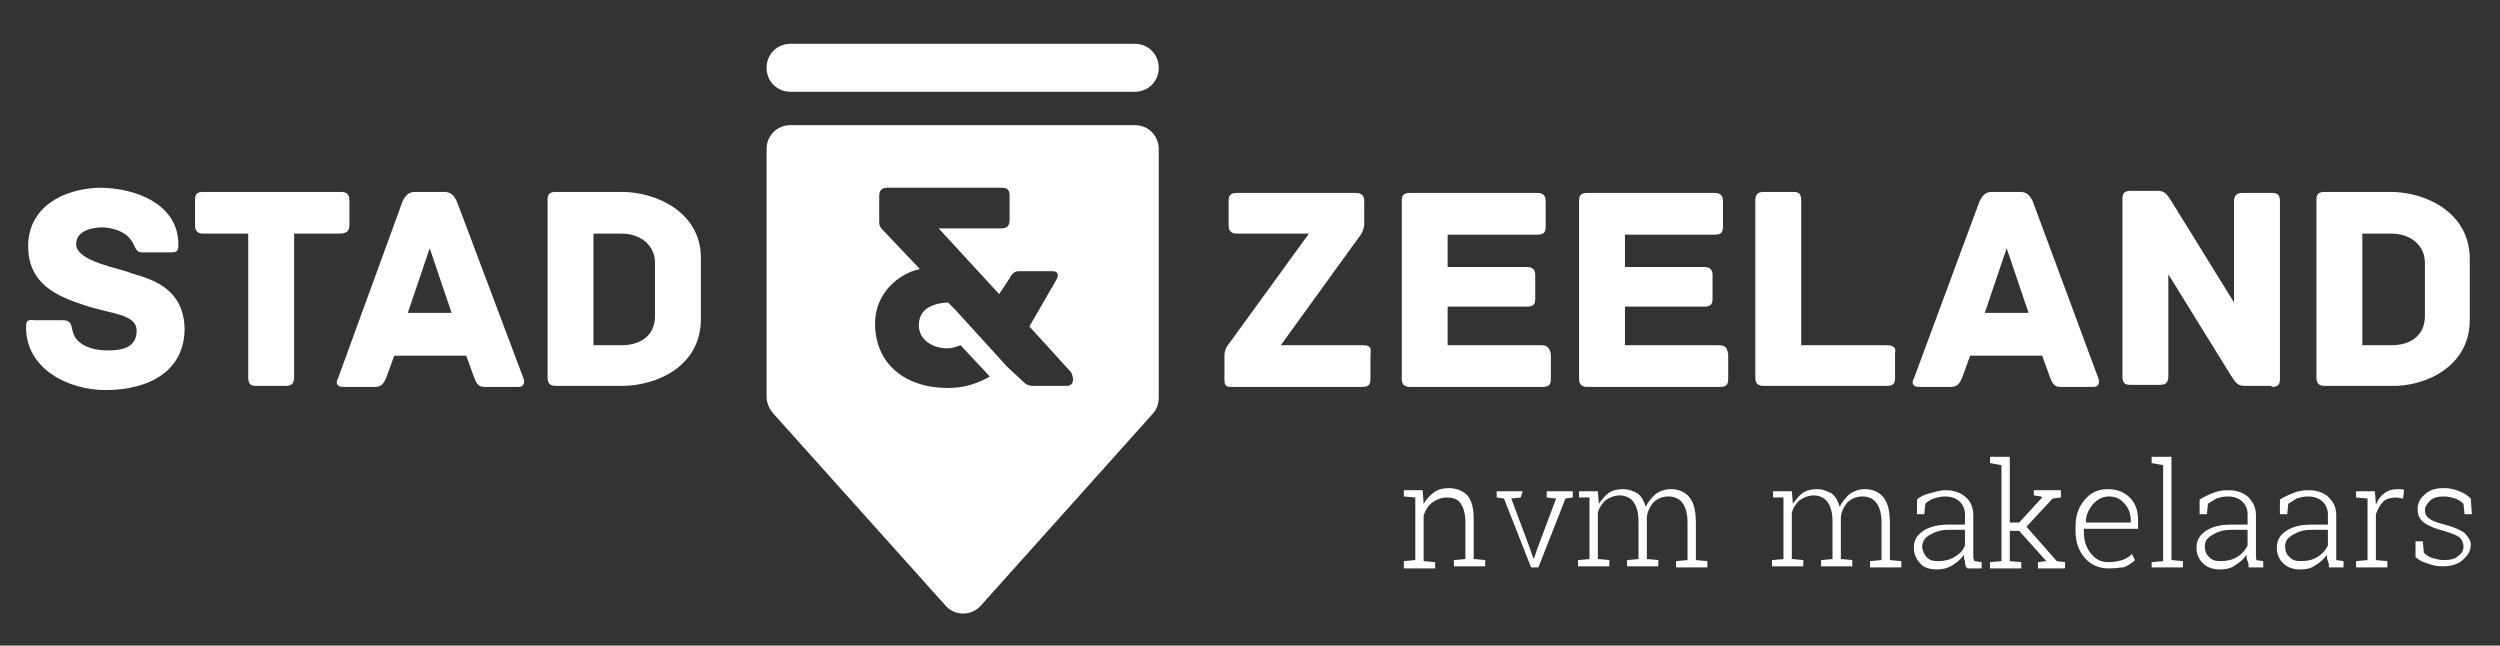 <?xml version="1.0" encoding="utf-8"?>
<!-- Generator: Adobe Illustrator 28.2.0, SVG Export Plug-In . SVG Version: 6.00 Build 0)  -->
<svg version="1.1" id="Layer_1" xmlns="http://www.w3.org/2000/svg" xmlns:xlink="http://www.w3.org/1999/xlink" x="0px" y="0px"
	 viewBox="0 0 239.7 61.9" style="enable-background:new 0 0 239.7 61.9;" xml:space="preserve">
<rect x="0" y="0" width="239.7" height="61.9" fill="#333333" stroke="none"/>
<style type="text/css">
	.st0{fill:#FFFFFF;}
</style>
<path class="st0" d="M134.6,53.8l1.1-0.1v-6l-1.1-0.1V47h1.8l0.1,1.3c0.3-0.5,0.6-0.8,1-1.1c0.4-0.3,0.9-0.4,1.4-0.4
	c0.8,0,1.4,0.3,1.8,0.7c0.4,0.5,0.6,1.2,0.6,2.3v3.8l1.1,0.1v0.6h-3v-0.6l1.1-0.1V50c0-0.8-0.2-1.4-0.5-1.8s-0.8-0.5-1.3-0.5
	s-1,0.2-1.4,0.5c-0.4,0.3-0.6,0.7-0.8,1.2v4.4l1.1,0.1v0.6h-3v-0.7H134.6z"/>
<path class="st0" d="M145.8,47.7l-0.9,0.1l1.8,4.8l0.3,0.9h0.1l0.3-0.9l1.8-4.8l-0.9-0.1v-0.6h2.5v0.6l-0.7,0.1l-2.6,6.6h-0.7
	l-2.6-6.6l-0.7-0.1v-0.6h2.5L145.8,47.7L145.8,47.7z"/>
<path class="st0" d="M151.4,47.7v-0.6h1.8l0.1,1.2c0.3-0.4,0.6-0.8,0.9-1c0.4-0.3,0.9-0.4,1.4-0.4c0.6,0,1,0.2,1.4,0.4
	c0.4,0.3,0.6,0.7,0.8,1.3c0.2-0.5,0.6-0.9,0.9-1.2c0.4-0.3,0.9-0.5,1.5-0.5c0.8,0,1.4,0.3,1.8,0.8c0.4,0.5,0.6,1.3,0.6,2.4v3.6
	l1.1,0.1v0.6h-3v-0.6l1.1-0.1v-3.6c0-0.9-0.2-1.5-0.5-1.9c-0.3-0.4-0.8-0.6-1.3-0.6c-0.6,0-1.1,0.2-1.5,0.6
	c-0.3,0.4-0.6,0.9-0.6,1.5c0,0.1,0,0.1,0,0.1c0,0.1,0,0.1,0,0.1v3.7l1.1,0.1v0.6h-3v-0.6l1.1-0.1V50c0-0.9-0.2-1.5-0.5-1.9
	c-0.3-0.4-0.8-0.6-1.3-0.6s-1,0.2-1.4,0.5c-0.3,0.3-0.6,0.7-0.7,1.2v4.4l1.1,0.1v0.6h-3v-0.6l1.1-0.1v-5.9H151.4z"/>
<path class="st0" d="M170,47.7v-0.6h1.8l0.1,1.2c0.3-0.4,0.6-0.8,0.9-1c0.4-0.3,0.9-0.4,1.4-0.4c0.6,0,1,0.2,1.4,0.4
	c0.4,0.3,0.6,0.7,0.8,1.3c0.2-0.5,0.6-0.9,0.9-1.2c0.4-0.3,0.9-0.5,1.5-0.5c0.8,0,1.4,0.3,1.8,0.8c0.4,0.5,0.6,1.3,0.6,2.4v3.6
	l1.1,0.1v0.6h-3v-0.6l1.1-0.1v-3.6c0-0.9-0.2-1.5-0.5-1.9c-0.3-0.4-0.8-0.6-1.3-0.6c-0.6,0-1.1,0.2-1.5,0.6
	c-0.3,0.4-0.6,0.9-0.6,1.5c0,0.1,0,0.1,0,0.1c0,0.1,0,0.1,0,0.1v3.7l1.1,0.1v0.6h-3v-0.6l1.1-0.1V50c0-0.9-0.2-1.5-0.5-1.9
	c-0.3-0.4-0.8-0.6-1.3-0.6s-1,0.2-1.4,0.5c-0.3,0.3-0.6,0.7-0.7,1.2v4.4l1.1,0.1v0.6h-3v-0.6l1.1-0.1v-5.9H170z"/>
<path class="st0" d="M185.8,53.8c0.6,0,1.1-0.1,1.6-0.4c0.5-0.3,0.8-0.6,1-1.1v-1.5h-1.6c-0.7,0-1.3,0.2-1.8,0.5
	c-0.5,0.3-0.7,0.7-0.7,1.1c0,0.4,0.2,0.7,0.4,1C185,53.7,185.3,53.8,185.8,53.8z M188.5,54.4c-0.1-0.3-0.1-0.5-0.1-0.6
	c-0.1-0.2-0.1-0.4-0.1-0.6c-0.3,0.4-0.6,0.7-1.1,1s-1,0.4-1.5,0.4c-0.7,0-1.3-0.2-1.6-0.6c-0.4-0.4-0.6-0.9-0.6-1.5
	c0-0.7,0.3-1.2,0.9-1.6c0.6-0.4,1.4-0.6,2.4-0.6h1.6v-1c0-0.5-0.2-0.9-0.5-1.2s-0.8-0.5-1.4-0.5c-0.4,0-0.8,0.1-1.1,0.2
	c-0.3,0.1-0.6,0.3-0.8,0.5l-0.1,1h-0.7v-1.4c0.3-0.3,0.8-0.5,1.2-0.6s1-0.3,1.5-0.3c0.8,0,1.4,0.2,1.9,0.6c0.5,0.4,0.8,1,0.8,1.8V53
	c0,0.2,0,0.3,0,0.4c0,0.2,0.1,0.3,0.1,0.4l0.7,0.1v0.6h-1.4V54.4z"/>
<path class="st0" d="M190.8,44.4v-0.6h1.9v6.3h0.9l2.2-2.4l-0.1-0.1l-0.7-0.1V47h2.6v0.7l-0.8,0.1l-2.5,2.7l2.9,3.3l0.8,0.1v0.6
	h-2.6v-0.6l0.8-0.1l-2.6-2.9h-0.9v2.9l1.1,0.1v0.6h-3v-0.6l1.1-0.1v-9.2L190.8,44.4z"/>
<path class="st0" d="M202.2,47.6c-0.6,0-1.1,0.3-1.5,0.7c-0.4,0.5-0.7,1-0.7,1.7v0.1h4.3v-0.2c0-0.6-0.2-1.2-0.6-1.6
	C203.3,47.8,202.8,47.6,202.2,47.6z M202.2,54.5c-0.9,0-1.7-0.3-2.3-1c-0.6-0.7-0.9-1.5-0.9-2.6v-0.4c0-1.1,0.3-1.9,0.9-2.6
	c0.6-0.7,1.3-1,2.2-1c0.9,0,1.6,0.3,2.1,0.8c0.6,0.6,0.8,1.3,0.8,2.3v0.7h-5.2V51c0,0.8,0.2,1.5,0.7,2.1c0.5,0.6,1,0.8,1.7,0.8
	c0.5,0,0.9-0.1,1.3-0.2c0.4-0.2,0.7-0.3,0.9-0.6l0.3,0.6c-0.3,0.3-0.6,0.5-1.1,0.7C203.3,54.4,202.9,54.5,202.2,54.5z"/>
<path class="st0" d="M206.3,44.4v-0.6h1.9v9.9l1.1,0.1v0.6h-3v-0.5l1.1-0.1v-9.2L206.3,44.4z"/>
<path class="st0" d="M216.3,53.4c0-0.2,0-0.3,0-0.4v-3.6c0-0.8-0.3-1.3-0.8-1.8c-0.5-0.4-1.1-0.6-1.9-0.6c-0.6,0-1,0.1-1.5,0.3
	c-0.5,0.2-0.9,0.4-1.2,0.6v1.4h0.7l0.1-1c0.3-0.2,0.5-0.3,0.8-0.5c0.3-0.1,0.7-0.2,1.1-0.2c0.6,0,1.1,0.2,1.4,0.5
	c0.3,0.3,0.5,0.7,0.5,1.2v1h-1.6c-1,0-1.8,0.2-2.4,0.6c-0.6,0.4-0.9,0.9-0.9,1.6c0,0.6,0.2,1.1,0.6,1.5c0.4,0.4,1,0.6,1.6,0.6
	c0.6,0,1.1-0.1,1.5-0.4c0.5-0.3,0.8-0.6,1.1-1c0,0.2,0,0.4,0.1,0.6c0.1,0.2,0.1,0.4,0.1,0.6h1.4v-0.6l-0.7-0.1
	C216.4,53.6,216.3,53.5,216.3,53.4z M215.5,52.3c-0.2,0.4-0.5,0.8-1,1.1c-0.5,0.3-1,0.4-1.6,0.4c-0.5,0-0.8-0.1-1.1-0.4
	c-0.3-0.3-0.4-0.6-0.4-1c0-0.5,0.2-0.8,0.7-1.1c0.5-0.3,1-0.5,1.8-0.5h1.6V52.3L215.5,52.3z"/>
<path class="st0" d="M224,53.4c0-0.2,0-0.3,0-0.4v-3.6c0-0.8-0.3-1.3-0.8-1.8c-0.5-0.4-1.1-0.6-1.9-0.6c-0.6,0-1,0.1-1.5,0.3
	c-0.5,0.2-0.9,0.4-1.2,0.6v1.4h0.7l0.1-1c0.3-0.2,0.5-0.3,0.8-0.5c0.3-0.1,0.7-0.2,1.1-0.2c0.6,0,1.1,0.2,1.4,0.5
	c0.3,0.3,0.5,0.7,0.5,1.2v1h-1.6c-1,0-1.8,0.2-2.4,0.6c-0.6,0.4-0.9,0.9-0.9,1.6c0,0.6,0.2,1.1,0.6,1.5c0.4,0.4,1,0.6,1.6,0.6
	c0.6,0,1.1-0.1,1.5-0.4c0.5-0.3,0.8-0.6,1.1-1c0,0.2,0,0.4,0.1,0.6c0.1,0.2,0.1,0.4,0.1,0.6h1.4v-0.6l-0.7-0.1
	C224,53.6,224,53.5,224,53.4z M223.2,52.3c-0.2,0.4-0.5,0.8-1,1.1c-0.5,0.3-1,0.4-1.6,0.4c-0.5,0-0.8-0.1-1.1-0.4
	c-0.3-0.3-0.4-0.6-0.4-1c0-0.5,0.2-0.8,0.7-1.1c0.5-0.3,1-0.5,1.8-0.5h1.6V52.3L223.2,52.3z"/>
<path class="st0" d="M229.9,46.9c-0.5,0-0.9,0.1-1.3,0.4c-0.4,0.3-0.6,0.6-0.8,1.1v-0.1l-0.1-1.2H227h-1.1v0.6l1.1,0.1v5.9l-1.1,0.1
	v0.6h3v-0.6l-1.1-0.1v-4.4c0.2-0.5,0.4-0.9,0.7-1.2c0.3-0.3,0.8-0.4,1.3-0.4l0.6,0.1l0.1-0.8c-0.1-0.1-0.2-0.1-0.3-0.1
	C230.1,46.9,230,46.9,229.9,46.9z"/>
<path class="st0" d="M236.3,51.1c-0.4-0.3-1.1-0.6-1.9-0.8c-0.8-0.2-1.3-0.4-1.5-0.6c-0.3-0.2-0.4-0.5-0.4-0.8s0.2-0.6,0.5-0.9
	c0.3-0.3,0.8-0.4,1.3-0.4c0.4,0,0.8,0.1,1.1,0.2c0.3,0.1,0.6,0.3,0.8,0.5l0.1,1h0.7l-0.1-1.5c-0.3-0.3-0.6-0.5-1.1-0.7
	c-0.5-0.2-0.9-0.3-1.5-0.3c-0.8,0-1.4,0.2-1.8,0.6c-0.5,0.4-0.7,0.9-0.7,1.4c0,0.6,0.2,1,0.6,1.3c0.4,0.3,1.1,0.6,1.9,0.8
	c0.7,0.2,1.2,0.4,1.5,0.6c0.3,0.3,0.4,0.6,0.4,0.9c0,0.4-0.2,0.7-0.5,0.9c-0.3,0.3-0.8,0.4-1.4,0.4c-0.4,0-0.7-0.1-1.1-0.2
	c-0.3-0.1-0.6-0.3-0.8-0.5l-0.1-1.1h-0.7v1.5c0.3,0.3,0.7,0.5,1.1,0.6c0.5,0.2,0.9,0.3,1.5,0.3c0.8,0,1.5-0.2,1.9-0.6
	c0.5-0.4,0.8-0.9,0.8-1.5C236.9,51.9,236.7,51.5,236.3,51.1z"/>
<path class="st0" d="M130.7,33.1h-7.9l7.6-10.5c0.3-0.4,0.4-0.8,0.4-1.1v-2.2c0-0.5-0.2-0.8-0.8-0.8h-11.4c-0.7,0-0.8,0.3-0.8,0.8
	v2.3c0,0.5,0.2,0.8,0.8,0.8h6.9l-7.7,10.6c0,0-0.4,0.4-0.4,1.1v2.2c0,0.7,0.1,0.8,0.8,0.8h12.4c0.7,0,0.8-0.3,0.8-0.8v-2.3
	C131.5,33.4,131.4,33.1,130.7,33.1z"/>
<path class="st0" d="M147.8,33.1h-9v-3.7h7.6c0.7,0,0.8-0.3,0.8-0.8v-2.2c0-0.5-0.2-0.8-0.8-0.8h-7.6v-3.1h8.6
	c0.7,0,0.8-0.3,0.8-0.8v-2.4c0-0.5-0.2-0.8-0.8-0.8h-12.2c-0.7,0-0.8,0.3-0.8,0.8v17c0,0.5,0.2,0.8,0.8,0.8h12.7
	c0.7,0,0.8-0.3,0.8-0.8v-2.3C148.6,33.4,148.4,33.1,147.8,33.1z"/>
<path class="st0" d="M164.8,33.1h-9v-3.7h7.6c0.7,0,0.8-0.3,0.8-0.8v-2.2c0-0.5-0.2-0.8-0.8-0.8h-7.6v-3.1h8.6
	c0.7,0,0.8-0.3,0.8-0.8v-2.4c0-0.5-0.2-0.8-0.8-0.8h-12.2c-0.7,0-0.8,0.3-0.8,0.8v17c0,0.5,0.2,0.8,0.8,0.8h12.7
	c0.7,0,0.8-0.3,0.8-0.8v-2.3C165.6,33.4,165.5,33.1,164.8,33.1z"/>
<path class="st0" d="M180.9,33.1h-8.2V19.2c0-0.7-0.3-0.8-0.8-0.8h-2.8c-0.5,0-0.8,0.2-0.8,0.8v17c0,0.5,0.2,0.8,0.8,0.8h11.8
	c0.7,0,0.8-0.3,0.8-0.8v-2.4C181.8,33.4,181.6,33.1,180.9,33.1z"/>
<path class="st0" d="M194.9,19.3c-0.3-0.6-0.6-0.9-1.2-0.9H191c-0.6,0-0.9,0.3-1.2,0.9l-6.3,17c-0.2,0.3-0.2,0.8,0.5,0.8h3
	c0.6,0,0.8-0.2,1.1-0.8l0.8-2.2h6.9l0.8,2.2c0.3,0.7,0.5,0.8,1.1,0.8h3c0.6,0,0.6-0.5,0.5-0.8L194.9,19.3z M190.3,30l2.1-6.2
	l2.1,6.2H190.3z"/>
<path class="st0" d="M217.8,37.1c0.7,0,0.8-0.3,0.8-0.8v-17c0-0.7-0.3-0.8-0.8-0.8h-2.8c-0.5,0-0.8,0.2-0.8,0.8V29l-6-9.7
	c-0.4-0.6-0.6-1-1.3-1h-2.6c-0.7,0-0.8,0.3-0.8,0.8v17c0,0.7,0.3,0.8,0.8,0.8h2.8c0.5,0,0.8-0.2,0.8-0.8v-9.8l6,9.7
	c0.4,0.6,0.6,1,1.3,1H217.8L217.8,37.1z"/>
<path class="st0" d="M236.8,30.7v-5.9c0-4.4-4.2-6.4-7.6-6.4h-6.3c-0.7,0-0.8,0.3-0.8,0.8v17c0,0.5,0.2,0.8,0.8,0.8h6.3
	C232.6,37.1,236.8,35.1,236.8,30.7z M226.5,22.4h2.8c1.8,0,3.2,1.1,3.2,2.8v5.1c0,1.8-1.3,2.8-3.2,2.8h-2.8V22.4z"/>
<path class="st0" d="M12.6,26.2c-1.1-0.5-5.3-1.1-5.3-2.8c0-1.3,1.6-1.6,2.5-1.6c0.8,0,1.8,0.3,2.4,0.8c0.3,0.3,0.5,0.6,0.6,0.8
	c0.2,0.4,0.3,0.8,0.8,0.8h2.7c0.7,0,0.8-0.1,0.8-0.8c0-3.7-3.9-5.4-7.6-5.4c-3.5,0.1-6.8,1.9-6.8,5.6c0,3.6,2.7,4.8,5.5,5.7
	c2.4,0.8,4.9,0.8,4.9,2.4s-1.3,1.9-2.8,1.9c-1.1,0-2.2-0.3-2.8-0.9c-0.4-0.4-0.5-0.8-0.6-1.2c-0.1-0.7-0.4-0.8-1-0.8H3.3
	c-0.7-0.1-0.8,0.1-0.8,0.7c0,4,4.1,6,7.6,6c4.3,0,7.6-1.9,7.6-5.9C17.6,27.7,14.7,26.8,12.6,26.2z"/>
<path class="st0" d="M33.5,21.6v-2.4c0-0.5-0.2-0.8-0.8-0.8H19.5c-0.7,0-0.8,0.3-0.8,0.8v2.4c0,0.5,0.2,0.8,0.8,0.8h4.3v13.8
	c0,0.7,0.3,0.8,0.8,0.8h2.8c0.5,0,0.8-0.2,0.8-0.8V22.4h4.3C33.3,22.4,33.5,22.1,33.5,21.6z"/>
<path class="st0" d="M59.6,18.4h-6.3c-0.7,0-0.8,0.3-0.8,0.8v17c0,0.5,0.2,0.8,0.8,0.8h6.3c3.4,0,7.6-1.9,7.6-6.4v-5.9
	C67.2,20.4,63,18.4,59.6,18.4z M62.8,30.3c0,1.8-1.3,2.8-3.2,2.8h-2.7V22.4h2.7c1.8,0,3.2,1.1,3.2,2.8V30.3z"/>
<path class="st0" d="M108.8,8.8h-33c-1.3,0-2.3-1-2.3-2.3s1-2.3,2.3-2.3h33c1.3,0,2.3,1,2.3,2.3S110.1,8.8,108.8,8.8z"/>
<path class="st0" d="M111.1,14.3c0-1.3-1-2.3-2.3-2.3h-33c-1.3,0-2.3,1-2.3,2.3V38c0,0.6,0.2,1.1,0.6,1.6L90.6,58
	c0.9,1.1,2.6,1.1,3.5,0l16.4-18.3c0.4-0.4,0.6-1,0.6-1.6L111.1,14.3z M102.3,37h-3.2c-0.6,0-0.8-0.2-1.2-0.6l-1.4-1.3l-0.9-1
	l-4.1-4.5L90.9,29c-1.8,0.1-2.8,0.8-2.8,2.2c0,1.5,1.5,2.2,2.7,2.2c0.4,0,0.8-0.1,1.3-0.3l2.8,3c-1.2,0.7-2.5,1.1-4,1.1
	c-4.1,0-7-2.3-7-6.2c0-2.9,2.3-4.8,4.3-5.2l-3.7-3.9c-0.2-0.3-0.2-0.4-0.2-0.6v-2.5c0-0.5,0.2-0.8,0.8-0.8H86h10
	c0.7,0,0.8,0.3,0.8,0.8v2.3c0,0.5-0.2,0.8-0.8,0.8H90l5.8,6.3c0.6-0.9,1-1.5,1.1-1.7c0.2-0.3,0.4-0.5,0.8-0.5h3.2
	c0.6,0,0.6,0.4,0.4,0.8l-2.6,4.5l4,4.4C103.1,36.5,102.8,37,102.3,37z"/>
<path class="st0" d="M43.8,19.3c-0.3-0.6-0.6-0.9-1.2-0.9h-2.8c-0.6,0-0.9,0.3-1.2,0.9l-6.2,17c-0.2,0.3-0.2,0.8,0.5,0.8h3
	c0.6,0,0.8-0.2,1.1-0.8l0.8-2.2h6.9l0.8,2.2c0.3,0.7,0.5,0.8,1.1,0.8h3.1c0.6,0,0.6-0.5,0.5-0.8L43.8,19.3z M39.1,30l2.1-6.2
	l2.1,6.2H39.1z"/>
</svg>
